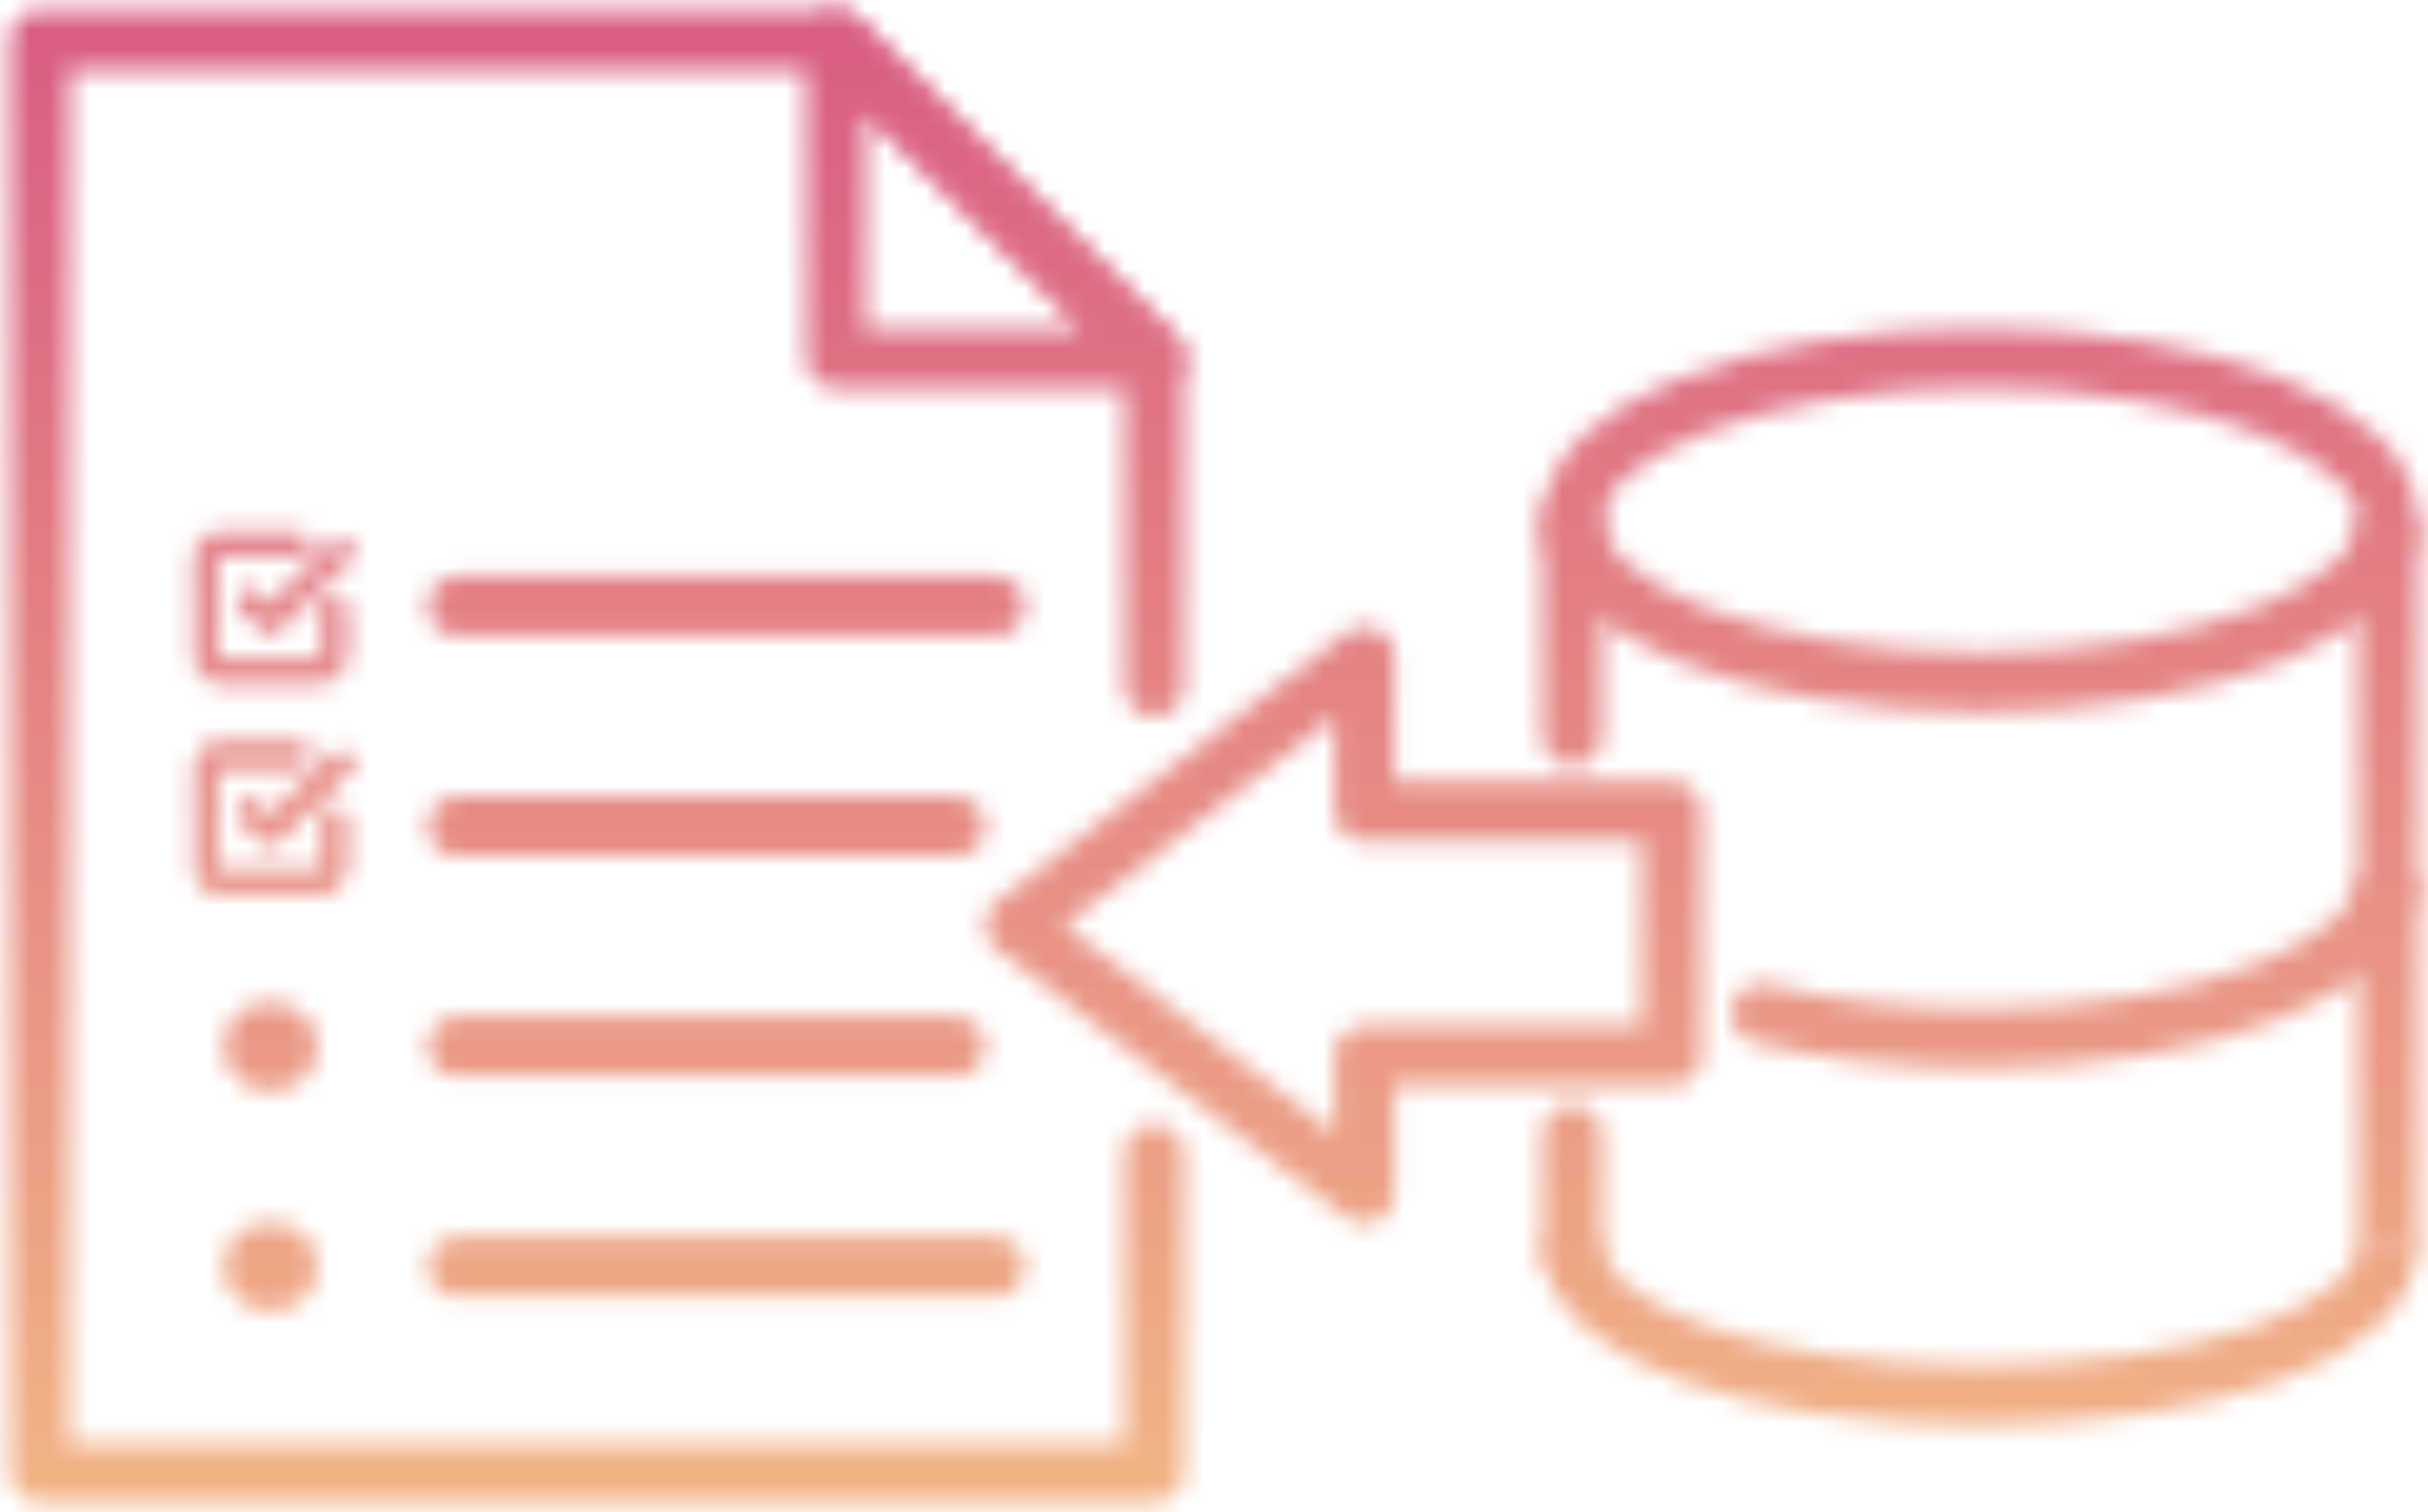 <svg width="122" height="76" viewBox="0 0 122 76" fill="none" xmlns="http://www.w3.org/2000/svg">
<mask id="mask0_1520_323" style="mask-type:alpha" maskUnits="userSpaceOnUse" x="0" y="0" width="122" height="76">
<path d="M58 34.5V18L42 2H2V74H58V58" stroke="white" stroke-width="3" stroke-linecap="round" stroke-linejoin="round"/>
<path d="M42 18V2L58 18H42Z" stroke="white" stroke-width="3" stroke-linejoin="round"/>
<path d="M22.992 30.463H50" stroke="white" stroke-width="3" stroke-linecap="round"/>
<path d="M22.992 41.529H48" stroke="white" stroke-width="3" stroke-linecap="round"/>
<path d="M22.992 52.595H48" stroke="white" stroke-width="3" stroke-linecap="round"/>
<path d="M22.992 63.662H50" stroke="white" stroke-width="3" stroke-linecap="round"/>
<ellipse cx="13.598" cy="52.595" rx="2.348" ry="2.213" fill="white"/>
<ellipse cx="13.598" cy="63.662" rx="2.348" ry="2.213" fill="white"/>
<path d="M10.819 27.81C10.886 27.744 10.977 27.707 11.071 27.707H15C15.197 27.707 15.357 27.549 15.357 27.353C15.357 27.158 15.197 27 15 27H11.071C10.787 27 10.515 27.112 10.314 27.311C10.113 27.509 10 27.779 10 28.06V33.008C10 33.289 10.113 33.559 10.314 33.758C10.515 33.956 10.787 34.068 11.071 34.068H16.071C16.356 34.068 16.628 33.956 16.829 33.758C17.03 33.559 17.143 33.289 17.143 33.008V30.534C17.143 30.339 16.983 30.181 16.786 30.181C16.588 30.181 16.429 30.339 16.429 30.534V33.008C16.429 33.102 16.391 33.192 16.324 33.258C16.257 33.324 16.166 33.361 16.071 33.361H11.071C10.977 33.361 10.886 33.324 10.819 33.258C10.752 33.192 10.714 33.102 10.714 33.008V28.06C10.714 27.966 10.752 27.877 10.819 27.81Z" fill="white"/>
<path d="M13.824 31.491L17.395 27.957C17.535 27.819 17.535 27.595 17.395 27.457C17.256 27.319 17.03 27.319 16.89 27.457L13.571 30.741L12.752 29.931C12.613 29.793 12.387 29.793 12.248 29.931C12.108 30.069 12.108 30.293 12.248 30.431L13.319 31.491C13.458 31.629 13.684 31.629 13.824 31.491Z" fill="white"/>
<path d="M10.819 27.81C10.886 27.744 10.977 27.707 11.071 27.707H15C15.197 27.707 15.357 27.549 15.357 27.353C15.357 27.158 15.197 27 15 27H11.071C10.787 27 10.515 27.112 10.314 27.311C10.113 27.509 10 27.779 10 28.06V33.008C10 33.289 10.113 33.559 10.314 33.758C10.515 33.956 10.787 34.068 11.071 34.068H16.071C16.356 34.068 16.628 33.956 16.829 33.758C17.03 33.559 17.143 33.289 17.143 33.008V30.534C17.143 30.339 16.983 30.181 16.786 30.181C16.588 30.181 16.429 30.339 16.429 30.534V33.008C16.429 33.102 16.391 33.192 16.324 33.258C16.257 33.324 16.166 33.361 16.071 33.361H11.071C10.977 33.361 10.886 33.324 10.819 33.258C10.752 33.192 10.714 33.102 10.714 33.008V28.06C10.714 27.966 10.752 27.877 10.819 27.81Z" stroke="white" stroke-width="0.5" stroke-linecap="round" stroke-linejoin="round"/>
<path d="M13.824 31.491L17.395 27.957C17.535 27.819 17.535 27.595 17.395 27.457C17.256 27.319 17.03 27.319 16.89 27.457L13.571 30.741L12.752 29.931C12.613 29.793 12.387 29.793 12.248 29.931C12.108 30.069 12.108 30.293 12.248 30.431L13.319 31.491C13.458 31.629 13.684 31.629 13.824 31.491Z" stroke="white" stroke-width="0.5" stroke-linecap="round" stroke-linejoin="round"/>
<path d="M10.819 38.413C10.886 38.346 10.977 38.309 11.071 38.309H15C15.197 38.309 15.357 38.151 15.357 37.956C15.357 37.761 15.197 37.602 15 37.602H11.071C10.787 37.602 10.515 37.714 10.314 37.913C10.113 38.112 10 38.381 10 38.663V43.61C10 43.891 10.113 44.161 10.314 44.36C10.515 44.559 10.787 44.67 11.071 44.67H16.071C16.356 44.67 16.628 44.559 16.829 44.36C17.03 44.161 17.143 43.891 17.143 43.61V41.136C17.143 40.941 16.983 40.783 16.786 40.783C16.588 40.783 16.429 40.941 16.429 41.136V43.61C16.429 43.704 16.391 43.794 16.324 43.86C16.257 43.926 16.166 43.964 16.071 43.964H11.071C10.977 43.964 10.886 43.926 10.819 43.86C10.752 43.794 10.714 43.704 10.714 43.61V38.663C10.714 38.569 10.752 38.479 10.819 38.413Z" fill="white"/>
<path d="M13.824 42.093L17.395 38.559C17.535 38.421 17.535 38.197 17.395 38.059C17.256 37.921 17.03 37.921 16.89 38.059L13.571 41.343L12.752 40.533C12.613 40.395 12.387 40.395 12.248 40.533C12.108 40.671 12.108 40.895 12.248 41.033L13.319 42.093C13.458 42.231 13.684 42.231 13.824 42.093Z" fill="white"/>
<path d="M10.819 38.413C10.886 38.346 10.977 38.309 11.071 38.309H15C15.197 38.309 15.357 38.151 15.357 37.956C15.357 37.761 15.197 37.602 15 37.602H11.071C10.787 37.602 10.515 37.714 10.314 37.913C10.113 38.112 10 38.381 10 38.663V43.61C10 43.891 10.113 44.161 10.314 44.36C10.515 44.559 10.787 44.67 11.071 44.67H16.071C16.356 44.67 16.628 44.559 16.829 44.36C17.03 44.161 17.143 43.891 17.143 43.61V41.136C17.143 40.941 16.983 40.783 16.786 40.783C16.588 40.783 16.429 40.941 16.429 41.136V43.61C16.429 43.704 16.391 43.794 16.324 43.86C16.257 43.926 16.166 43.964 16.071 43.964H11.071C10.977 43.964 10.886 43.926 10.819 43.86C10.752 43.794 10.714 43.704 10.714 43.61V38.663C10.714 38.569 10.752 38.479 10.819 38.413Z" stroke="white" stroke-width="0.5" stroke-linecap="round" stroke-linejoin="round"/>
<path d="M13.824 42.093L17.395 38.559C17.535 38.421 17.535 38.197 17.395 38.059C17.256 37.921 17.03 37.921 16.89 38.059L13.571 41.343L12.752 40.533C12.613 40.395 12.387 40.395 12.248 40.533C12.108 40.671 12.108 40.895 12.248 41.033L13.319 42.093C13.458 42.231 13.684 42.231 13.824 42.093Z" stroke="white" stroke-width="0.5" stroke-linecap="round" stroke-linejoin="round"/>
<path d="M68.564 60L51 46.5L68.564 33L68.564 40.773L84 40.773L84 53.045L68.564 53.045L68.564 60Z" stroke="white" stroke-width="3" stroke-linejoin="round"/>
<ellipse cx="99.5" cy="26.142" rx="20.5" ry="8.142" stroke="white" stroke-width="3"/>
<path d="M120 62.489C120 66.986 110.822 70.108 99.5 70.108C88.178 70.108 79 66.986 79 62.489" stroke="white" stroke-width="3"/>
<path d="M88.868 49.471C88.065 49.268 87.249 49.755 87.046 50.558C86.843 51.361 87.329 52.176 88.132 52.38L88.868 49.471ZM118.5 44.054C118.5 44.629 118.213 45.331 117.362 46.13C116.509 46.931 115.193 47.722 113.442 48.417C109.949 49.804 105.02 50.696 99.5 50.696V53.696C105.302 53.696 110.623 52.764 114.549 51.205C116.508 50.427 118.194 49.463 119.416 48.317C120.64 47.167 121.5 45.727 121.5 44.054H118.5ZM99.5 50.696C95.562 50.696 91.913 50.242 88.868 49.471L88.132 52.38C91.444 53.218 95.343 53.696 99.5 53.696V50.696Z" fill="white"/>
<path d="M79 26.142V37M79 62.78V57" stroke="white" stroke-width="3" stroke-linecap="round"/>
<path d="M120 26.142V62.78" stroke="white" stroke-width="3"/>
</mask>
<g mask="url(#mask0_1520_323)">
<path d="M-9 82L-9 -8L134 -8L134 82L-9 82Z" fill="url(#paint0_linear_1520_323)"/>
</g>
<defs>
<linearGradient id="paint0_linear_1520_323" x1="70.326" y1="97.458" x2="70.326" y2="-23.802" gradientUnits="userSpaceOnUse">
<stop offset="0.024" stop-color="#F8CA87"/>
<stop offset="1" stop-color="#D14081"/>
</linearGradient>
</defs>
</svg>
